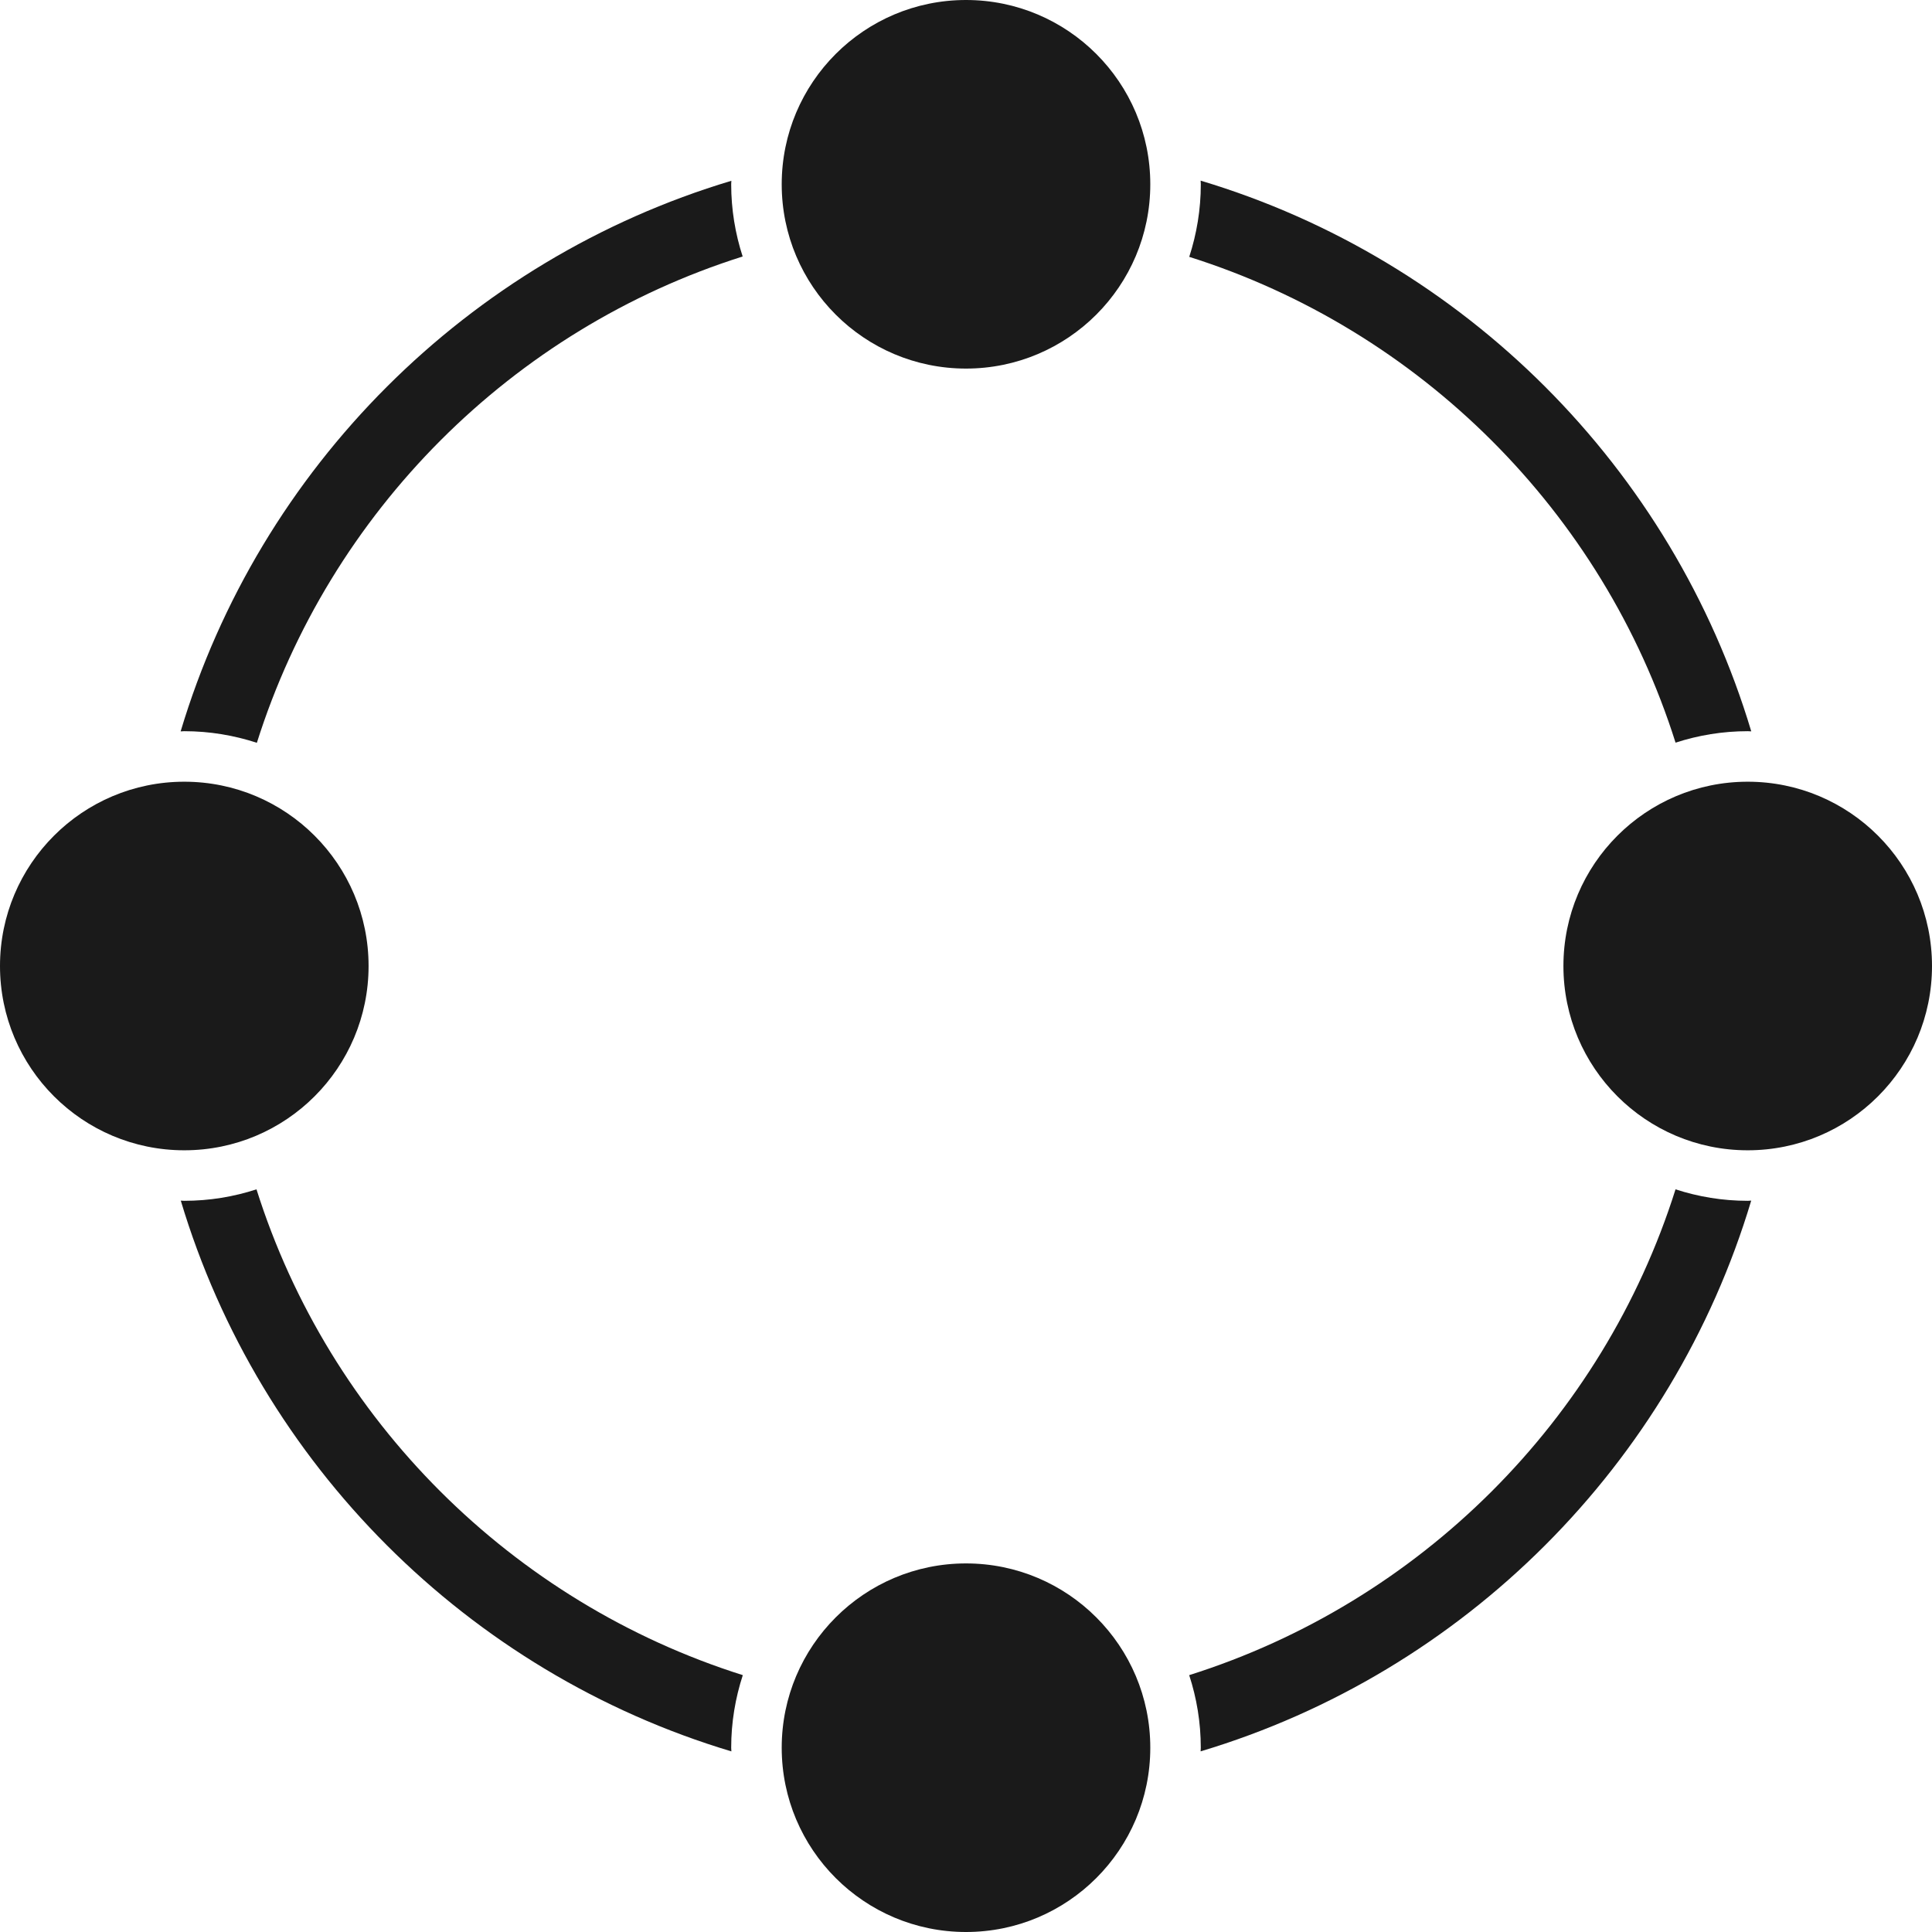 <?xml version="1.0" encoding="utf-8"?>
<!DOCTYPE svg PUBLIC "-//W3C//DTD SVG 1.1//EN" "http://www.w3.org/Graphics/SVG/1.1/DTD/svg11.dtd">
<svg xmlns="http://www.w3.org/2000/svg" xmlns:xlink="http://www.w3.org/1999/xlink" version="1.1" id="Ebene_1" x="0px" y="0px" width="45" height="45" viewBox="0 0 80 80" enable-background="new 0 0 80 80" xml:space="preserve">
<g>
	<defs>
		<rect id="SVGID_1_" width="80" height="80"/>
	</defs>
	<clipPath id="SVGID_2_">
		<use xlink:href="#SVGID_1_" overflow="visible"/>
	</clipPath>
	<path clip-path="url(#SVGID_2_)" fill="#1A1A1A" d="M72.369,32.369c-4.214,0-7.631,3.417-7.631,7.631s3.417,7.631,7.631,7.631   C76.584,47.631,80,44.214,80,40S76.584,32.369,72.369,32.369"/>
	<path clip-path="url(#SVGID_2_)" fill="#1A1A1A" d="M40,0c-4.214,0-7.631,3.417-7.631,7.631c0,4.214,3.417,7.631,7.631,7.631   c4.215,0,7.631-3.417,7.631-7.631C47.631,3.417,44.215,0,40,0"/>
	<path clip-path="url(#SVGID_2_)" fill="#1A1A1A" d="M49.723,7.631c0,1.049-0.172,2.058-0.479,3.005   c9.556,3.016,17.121,10.558,20.137,20.116c0.942-0.306,1.947-0.475,2.989-0.475c0.049,0,0.097,0.007,0.146,0.007   C69.247,19.371,60.628,10.748,49.716,7.48C49.716,7.531,49.723,7.58,49.723,7.631"/>
	<path clip-path="url(#SVGID_2_)" fill="#1A1A1A" d="M7.631,32.369C3.417,32.369,0,35.786,0,40s3.417,7.631,7.631,7.631   s7.631-3.417,7.631-7.631S11.845,32.369,7.631,32.369"/>
	<path clip-path="url(#SVGID_2_)" fill="#1A1A1A" d="M7.631,30.277c1.049,0,2.058,0.172,3.005,0.481   c3.016-9.557,10.559-17.122,20.116-20.137c-0.306-0.943-0.475-1.947-0.475-2.99c0-0.049,0.007-0.096,0.007-0.145   C19.371,10.754,10.748,19.373,7.48,30.285C7.531,30.284,7.58,30.277,7.631,30.277"/>
	<path clip-path="url(#SVGID_2_)" fill="#1A1A1A" d="M40,64.738c-4.214,0-7.631,3.417-7.631,7.631C32.369,76.584,35.786,80,40,80   c4.215,0,7.631-3.416,7.631-7.631C47.631,68.155,44.215,64.738,40,64.738"/>
	<path clip-path="url(#SVGID_2_)" fill="#1A1A1A" d="M30.277,72.369c0-1.049,0.172-2.058,0.481-3.005   c-9.557-3.017-17.122-10.559-20.137-20.116c-0.943,0.306-1.947,0.475-2.99,0.475c-0.049,0-0.096-0.006-0.145-0.007   c3.267,10.914,11.887,19.537,22.799,22.805C30.284,72.47,30.277,72.42,30.277,72.369"/>
	<path clip-path="url(#SVGID_2_)" fill="#1A1A1A" d="M72.369,49.723c-1.043,0-2.047-0.169-2.989-0.475   c-3.016,9.558-10.581,17.101-20.138,20.116c0.309,0.947,0.48,1.956,0.48,3.005c0,0.051-0.007,0.101-0.007,0.151   c10.912-3.268,19.531-11.891,22.799-22.805C72.466,49.717,72.418,49.723,72.369,49.723"/>
</g>
</svg>
